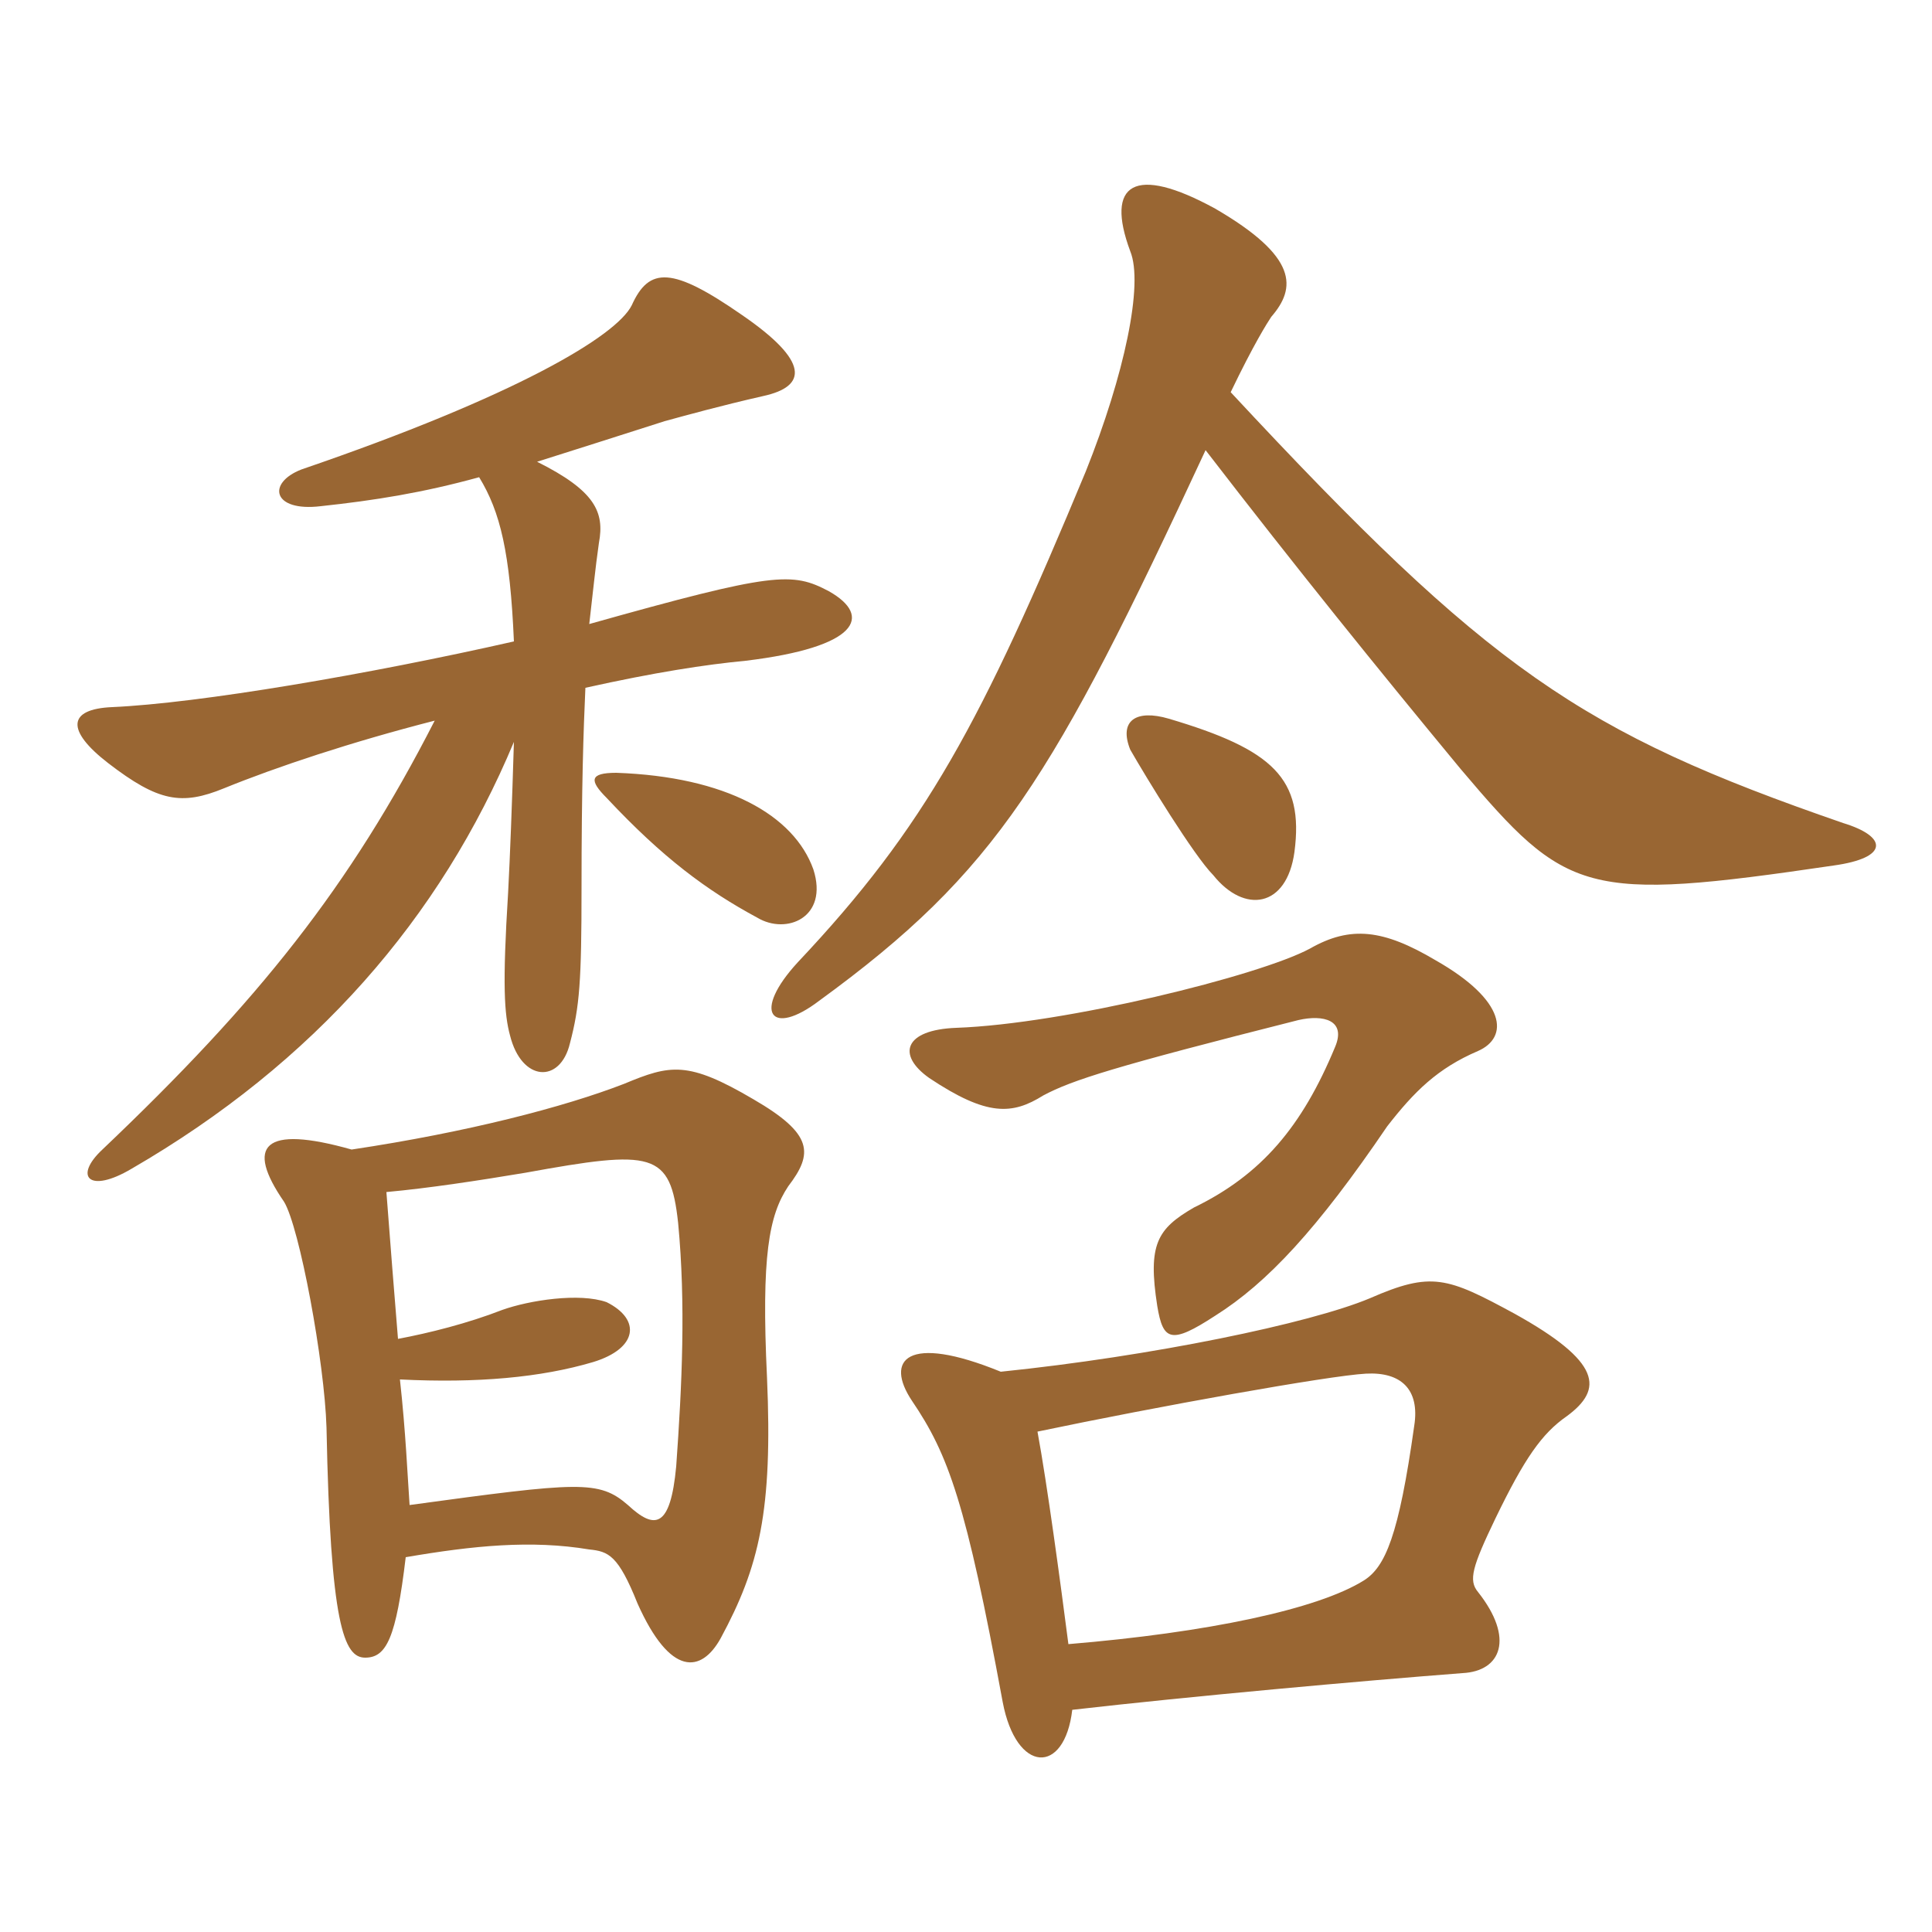 <svg xmlns="http://www.w3.org/2000/svg" xmlns:xlink="http://www.w3.org/1999/xlink" width="150" height="150"><path fill="#996633" padding="10" d="M82.95 127.65C82.35 123 81.30 115.20 80.55 111.15C89.85 109.20 103.20 106.80 106.05 106.65C108.75 106.50 110.25 107.85 109.80 110.70C108.60 119.25 107.55 121.65 105.90 122.70C102.30 124.95 93.75 126.75 82.95 127.65ZM77.70 106.50C70.35 103.50 68.70 105.60 70.80 108.75C73.65 112.95 75 116.70 77.85 132.15C78.90 137.70 82.65 137.85 83.25 132.75C92.40 131.70 105.75 130.50 113.55 129.90C116.55 129.75 117.60 127.20 114.75 123.60C114 122.70 114.30 121.65 116.10 117.90C118.35 113.25 119.70 111.30 121.65 109.95C124.50 107.85 124.35 105.75 117.60 102C112.35 99.15 111.15 98.70 106.35 100.80C101.70 102.75 89.40 105.30 77.70 106.50ZM27.30 89.25C20.40 87.30 19.05 88.95 22.05 93.30C23.25 95.25 25.20 105.75 25.35 110.85C25.65 126.15 26.70 128.70 28.35 128.70C30 128.70 30.75 127.20 31.50 120.90C36.75 120 41.25 119.55 45.75 120.30C47.25 120.45 48 120.75 49.50 124.50C52.05 130.20 54.45 129.90 55.95 127.20C58.95 121.65 60 117.30 59.55 106.95C59.10 97.50 59.70 94.35 61.20 92.10C63.15 89.55 63.15 88.05 58.50 85.35C53.40 82.35 52.05 82.65 48.45 84.15C43.80 85.95 36.30 87.90 27.30 89.25ZM30.90 103.95C30.60 100.35 30.30 96.45 30 92.55C33.30 92.25 37.20 91.65 40.80 91.05C50.70 89.25 52.05 89.40 52.65 94.95C53.25 101.25 52.95 107.55 52.50 113.85C52.05 118.65 50.85 118.80 48.75 116.85C46.50 114.90 45 115.05 31.80 116.85C31.65 114.75 31.50 111.15 31.05 107.10C37.05 107.40 42 106.95 46.05 105.75C49.50 104.70 49.80 102.45 47.10 101.10C45 100.35 41.10 100.95 39 101.70C36.30 102.75 33.30 103.50 30.90 103.95ZM114.75 81.60C117.15 80.55 117 77.70 111.45 74.55C107.40 72.15 104.85 71.85 101.70 73.65C97.80 75.75 82.65 79.50 74.25 79.80C70.20 79.95 69.60 81.90 72.15 83.70C76.65 86.70 78.60 86.55 81 85.05C83.25 83.85 86.55 82.80 100.80 79.20C102.75 78.75 104.55 79.20 103.65 81.30C101.10 87.45 97.95 91.20 92.70 93.75C89.85 95.40 89.10 96.60 89.85 101.40C90.30 104.10 90.90 104.40 94.35 102.15C98.40 99.60 102.30 95.40 107.70 87.45C109.80 84.75 111.60 82.95 114.75 81.60ZM63.15 67.50C61.65 63.30 56.40 60.30 47.85 60C45.75 60 45.75 60.60 47.10 61.95C51.45 66.60 54.90 69.15 58.80 71.25C61.05 72.60 64.35 71.25 63.15 67.50ZM100.50 66.15C101.25 60.45 98.85 58.20 90.75 55.80C88.20 55.05 86.85 55.95 87.75 58.20C88.95 60.30 92.70 66.45 94.20 67.95C96.60 70.95 99.90 70.50 100.50 66.15ZM93.60 34.95C100.65 44.10 106.95 51.90 113.40 59.70C121.65 69.45 123 70.05 142.35 67.20C146.70 66.60 146.55 64.95 143.10 63.90C122.70 56.85 115.65 52.05 95.55 30.45C97.35 26.70 98.40 25.05 98.70 24.60C100.65 22.35 100.80 19.95 94.35 16.20C88.05 12.75 85.80 14.25 87.75 19.50C88.80 22.05 87.30 29.10 84.30 36.60C76.20 56.10 71.85 64.20 61.95 74.70C58.35 78.60 59.85 80.55 63.60 77.70C77.40 67.65 81.75 60.45 93.60 34.95ZM37.20 37.05C38.85 39.75 39.60 42.90 39.90 49.80C28.65 52.35 15.45 54.60 8.70 54.90C5.25 55.05 5.10 56.70 8.40 59.25C12.30 62.25 14.10 62.55 17.40 61.20C21.45 59.55 27.30 57.60 33.75 55.95C27.15 68.85 20.10 77.70 7.95 89.25C5.70 91.35 6.90 92.70 10.20 90.75C24.45 82.50 34.20 71.25 39.90 57.60C39.75 62.55 39.60 66.45 39.45 69.30C39 76.50 39.15 78.75 39.60 80.40C40.50 84 43.50 84.15 44.25 81C45 78.15 45.15 76.20 45.15 69C45.15 61.05 45.30 56.70 45.45 53.40C50.85 52.20 54.75 51.60 57.90 51.30C66.60 50.25 67.80 47.85 64.35 45.90C61.50 44.40 60.15 44.40 45.75 48.45C46.05 45.90 46.20 44.25 46.50 42.15C46.95 39.75 46.20 38.10 41.70 35.85C44.55 34.95 47.85 33.90 51.60 32.70C53.25 32.25 55.95 31.50 59.25 30.75C62.70 30 62.85 28.05 57.60 24.45C52.20 20.70 50.40 20.70 49.05 23.70C47.85 26.10 40.05 30.75 23.40 36.45C20.70 37.50 21.15 39.75 24.90 39.30C29.10 38.85 32.85 38.25 37.20 37.05Z"/></svg>